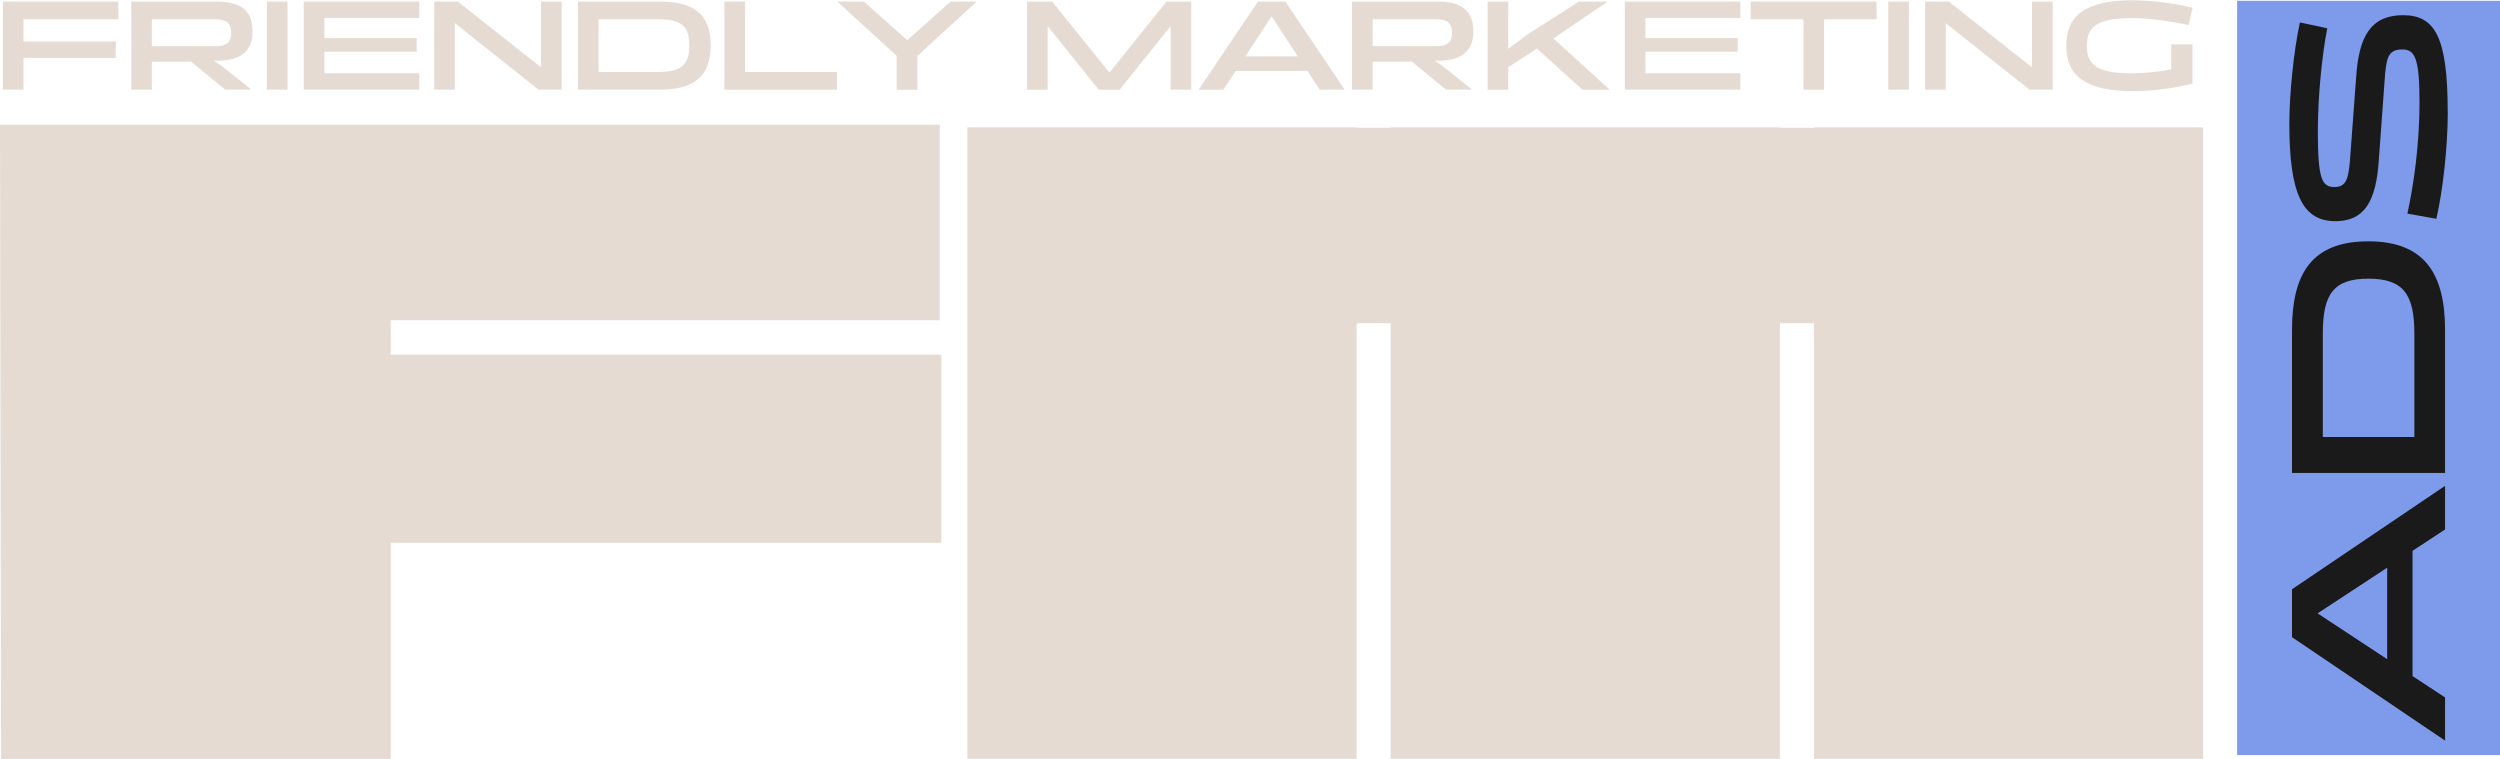 <?xml version="1.0" encoding="UTF-8"?>
<svg xmlns="http://www.w3.org/2000/svg" width="168" height="51" viewBox="0 0 168 51" fill="none">
  <g clip-path="url(#clip0_2_928)">
    <path d="M26.259 21.52H63.153V8.383H0L0.069 51H26.259V36.476H63.257V23.834H26.259V21.52Z" fill="#E5DBD3"></path>
    <path d="M134.94 8.556H121.895V8.585H119.608V8.556H106.561H106.498H93.45V8.585H91.166V8.556H78.119H78.056H65.008V50.987H78.056H78.119H91.166V21.719H93.45V50.987H106.498H106.561H119.608V21.719H121.895V50.987H134.94H135.003H148.05V8.556H135.003H134.94Z" fill="#E5DBD3"></path>
    <path d="M168.003 0.055H150.334V50.741H168.003V0.055Z" fill="#7D99EA" fill-opacity="0.99"></path>
    <path d="M162.122 37.016V45.432L164.308 46.868V49.769L154.023 42.818V39.598L164.308 32.648V35.58L162.122 37.016ZM160.418 38.149L155.743 41.218L160.418 44.298V38.149Z" fill="#1A1A1A"></path>
    <path d="M164.308 31.782H154.023V22.186C154.023 18.424 155.321 16.217 159.152 16.217C162.982 16.217 164.308 18.452 164.308 22.186V31.782ZM162.245 29.365V22.414C162.245 19.753 161.492 18.727 159.155 18.727C156.817 18.727 156.093 19.756 156.093 22.414V29.365H162.245Z" fill="#1A1A1A"></path>
    <path d="M164.491 7.508C164.491 9.955 164.144 12.887 163.722 14.702L161.779 14.355C162.217 12.332 162.591 9.655 162.591 6.889C162.591 3.881 162.276 3.323 161.429 3.323C160.525 3.323 160.389 3.853 160.282 4.923L159.86 10.709C159.681 13.626 158.833 14.863 156.934 14.863C154.716 14.863 153.844 13.004 153.844 8.291C153.844 6.388 154.13 3.455 154.552 1.507L156.392 1.902C156.046 3.654 155.759 6.451 155.759 8.837C155.759 12.025 156.03 12.568 156.874 12.568C157.674 12.568 157.81 11.994 157.914 10.829L158.336 5.147C158.515 2.413 159.347 1.021 161.486 1.021C163.625 1.021 164.485 2.473 164.485 7.505L164.491 7.508Z" fill="#1A1A1A"></path>
    <path d="M0.192 6.028V0.106H7.954V1.296H1.578V2.789H7.78V3.891H1.578V6.025H0.192V6.028Z" fill="#E5DBD3"></path>
    <path d="M8.82 6.028V0.106H14.607C16.062 0.106 16.972 0.636 16.972 2.101C16.972 3.376 16.245 3.992 14.903 4.071L14.373 4.08L14.874 4.408L16.884 6.021H15.126L12.849 4.146H10.206V6.021H8.82V6.028ZM10.206 3.102H14.484C15.237 3.102 15.539 2.849 15.539 2.208C15.539 1.567 15.237 1.296 14.484 1.296H10.206V3.102Z" fill="#E5DBD3"></path>
    <path d="M17.933 6.028V0.106H19.319V6.025H17.933V6.028Z" fill="#E5DBD3"></path>
    <path d="M20.412 6.028V0.106H28.174V1.208H21.798V2.562H28.001V3.474H21.798V4.923H28.174V6.025H20.412V6.028Z" fill="#E5DBD3"></path>
    <path d="M29.179 6.028V0.106H30.764L36.358 4.525V0.106H37.744V6.025H36.185L30.562 1.555V6.025H29.176L29.179 6.028Z" fill="#E5DBD3"></path>
    <path d="M38.837 6.028V0.106H44.337C46.495 0.106 47.758 0.851 47.758 3.057C47.758 5.264 46.476 6.025 44.337 6.025H38.837V6.028ZM40.223 4.838H44.208C45.733 4.838 46.322 4.405 46.322 3.057C46.322 1.709 45.733 1.296 44.208 1.296H40.223V4.838Z" fill="#E5DBD3"></path>
    <path d="M56.248 4.838V6.028H48.678V0.106H50.064V4.838H56.248Z" fill="#E5DBD3"></path>
    <path d="M56.267 0.106H58.049L60.969 2.701L63.88 0.106H65.638L61.644 3.761V6.028H60.258V3.755L56.267 0.106Z" fill="#E5DBD3"></path>
    <path d="M69.018 6.028V0.106H70.707L74.553 4.879L78.39 0.106H80.053V6.025H78.667V1.757L75.236 6.028H73.835L70.404 1.757V6.028H69.018Z" fill="#E5DBD3"></path>
    <path d="M87.859 4.768H83.033L82.21 6.028H80.547L84.532 0.106H86.378L90.363 6.025H88.684L87.862 4.765L87.859 4.768ZM87.21 3.787L85.452 1.097L83.685 3.787H87.21Z" fill="#E5DBD3"></path>
    <path d="M90.857 6.028V0.106H96.644C98.1 0.106 99.01 0.636 99.01 2.101C99.01 3.376 98.282 3.992 96.94 4.071L96.411 4.08L96.912 4.408L98.922 6.021H97.164L94.886 4.146H92.243V6.021H90.857V6.028ZM92.243 3.102H96.521C97.274 3.102 97.576 2.849 97.576 2.208C97.576 1.567 97.274 1.296 96.521 1.296H92.243V3.102Z" fill="#E5DBD3"></path>
    <path d="M99.971 6.028V0.106H101.357V3.275L102.639 2.322L106.104 0.109H108.035L104.387 2.584L108.18 6.031H106.343L103.284 3.263L101.353 4.513V6.031H99.967L99.971 6.028Z" fill="#E5DBD3"></path>
    <path d="M109.188 6.028V0.106H116.95V1.208H110.574V2.562H116.776V3.474H110.574V4.923H116.95V6.025H109.188V6.028Z" fill="#E5DBD3"></path>
    <path d="M117.649 1.296V0.106H126.104V1.296H122.579V6.028H121.193V1.296H117.649Z" fill="#E5DBD3"></path>
    <path d="M126.894 6.028V0.106H128.28V6.025H126.894V6.028Z" fill="#E5DBD3"></path>
    <path d="M129.37 6.028V0.106H130.955L136.549 4.525V0.106H137.935V6.025H136.376L130.753 1.555V6.025H129.367L129.37 6.028Z" fill="#E5DBD3"></path>
    <path d="M143.36 0.021C144.737 0.021 146.192 0.245 147.335 0.523L147.083 1.678C146.069 1.479 144.658 1.217 143.262 1.217C140.897 1.217 140.238 1.807 140.238 3.073C140.238 4.339 140.897 4.929 143.262 4.929C144.188 4.929 145.159 4.79 145.905 4.667V2.985H147.335V5.624C146.192 5.901 144.737 6.126 143.36 6.126C140.137 6.126 138.855 5.093 138.855 3.07C138.855 1.047 140.137 0.014 143.36 0.014V0.021Z" fill="#E5DBD3"></path>
  </g>
  <defs>
    <clipPath id="clip0_2_928">
      <rect width="168" height="50.979" fill="white" transform="translate(0 0.021)"></rect>
    </clipPath>
  </defs>
</svg>
